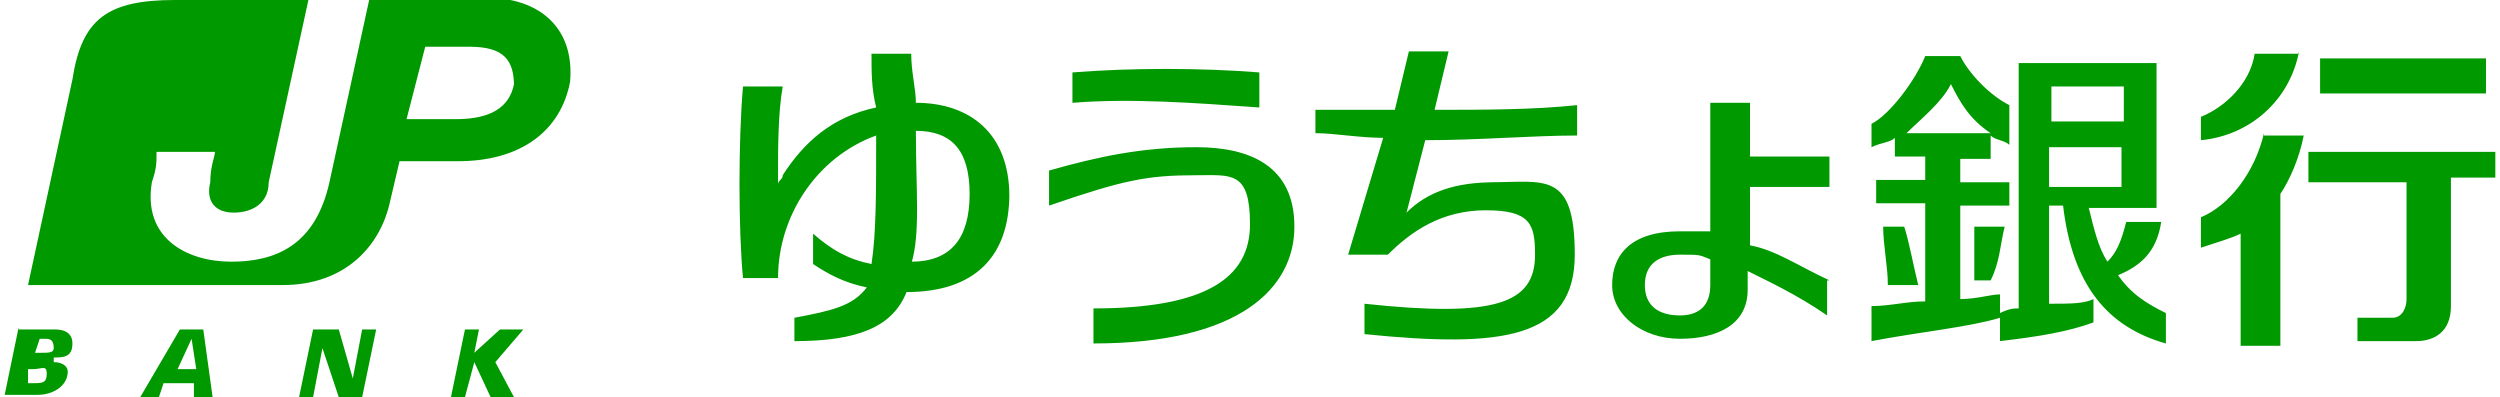 <?xml version="1.0" encoding="UTF-8"?><svg xmlns="http://www.w3.org/2000/svg" id="footer_x5F_group_x5F_bank" width="107" height="17" version="1.1"><defs><style>.st0{fill:#090}</style></defs><path d="M21 0h-5.2l-1.7 7.8c-.6 2.7-2.3 3.4-4.2 3.4s-3.8-1-3.4-3.4c.2-.6.2-.8.2-1.3h2.5c0 .2-.2.6-.2 1.3-.2.8.2 1.3 1 1.3s1.5-.4 1.5-1.3L13.2 0H7.5c-2.9 0-4 .8-4.4 3.4l-1.9 8.8h10.9c2.7 0 4.2-1.7 4.6-3.6l.4-1.7h2.5c2.7 0 4.4-1.3 4.8-3.4.2-2.3-1.3-3.6-3.6-3.6Zm1 3.6c-.2 1-1 1.5-2.5 1.5h-2.1l.8-3.1h1.9c1.5 0 1.9.6 1.9 1.7ZM.8 14.1h1.5c.2 0 .8 0 .8.6s-.4.6-.8.6v.2c.4 0 .6.2.6.4 0 .6-.6 1-1.3 1H.2L.8 14Zm.4 2.3h.2c.4 0 .6 0 .6-.4s-.2-.2-.6-.2h-.2zm.3-1.3h.2c.4 0 .6 0 .6-.2 0-.4-.2-.4-.4-.4h-.2zm6.2-1h1l.4 2.9h-.8v-.6H7l-.2.6H6zm.5.4-.6 1.3h.8zm5.2-.4h1.1l.6 2.1.4-2.1h.6l-.6 2.9h-1l-.7-2.1-.4 2.1h-.6zm6.5 0h.6l-.2 1 1.1-1h1l-1.2 1.4.8 1.5h-1l-.7-1.5-.4 1.5h-.6zm23.3-5.7c0-2.7-1.7-4-4-4 0-.6-.2-1.3-.2-2.1h-1.7c0 .8 0 1.5.2 2.3-1.9.4-3.1 1.5-4 2.9 0 .2-.2.2-.2.4v-.8c0-.6 0-2.3.2-3.4h-1.7c-.2 2.3-.2 6.1 0 8.2h1.5c0-2.7 1.7-5.2 4.2-6.1 0 2.5 0 4.2-.2 5.5-1-.2-1.7-.6-2.5-1.3v1.3c.6.4 1.3.8 2.3 1-.6.8-1.5 1-3.1 1.3v1c2.7 0 4.2-.6 4.8-2.1 2.9 0 4.4-1.5 4.4-4.2ZM39 11.3c.4-1.3.2-3.1.2-5.7 1.5 0 2.3.8 2.3 2.7s-.8 2.9-2.5 2.9Zm5.9-4c2.1-.6 4-1 6.3-1s4.2.8 4.2 3.4-2.3 5-8.6 5v-1.5c4.8 0 6.7-1.3 6.7-3.6s-.8-2.1-2.3-2.1c-2.1 0-3.1.2-6.3 1.3zm1-4.2v1.3c2.5-.2 5.2 0 8 .2V3.1c-2.5-.2-5.5-.2-8 0M64 7.8c-1.7 0-2.9.4-3.8 1.3L61 6c2.3 0 4.6-.2 6.5-.2V4.5c-1.9.2-4 .2-6.1.2l.6-2.5h-1.7l-.6 2.5h-3.4v1c.8 0 1.9.2 2.9.2l-1.5 5h1.7c1-1 2.3-1.9 4.2-1.9s2.1.6 2.1 1.9c0 2.1-1.7 2.7-7.3 2.1v1.3c5.9.6 9 .2 9-3.4s-1.3-3.1-3.6-3.1ZM78.3 12c-1.3-.6-2.3-1.3-3.4-1.5V8h3.4V6.7h-3.4V4.4h-1.7v5.5h-1.3c-2.1 0-2.9 1-2.9 2.3s1.3 2.3 2.9 2.3 2.9-.6 2.9-2.1v-.8c.8.4 2.1 1 3.4 1.9V12Zm-5.1.2c0 .8-.4 1.3-1.3 1.3s-1.5-.4-1.5-1.3.6-1.3 1.5-1.3.8 0 1.3.2v1Zm26.1-9.7h7.1V4h-7.1zm7.5 4h-8v1.3h4.2v5c0 .4-.2.8-.6.8h-1.5v1h2.5c.8 0 1.5-.4 1.5-1.5V7.6h1.9V6.3Zm-9.9-.8c-.4 1.7-1.5 3.1-2.7 3.6v1.3c.6-.2 1.3-.4 1.7-.6v4.8h1.7V8.3c.4-.6.8-1.5 1-2.5h-1.7Zm1.5-3.4h-1.9c-.2 1.3-1.3 2.3-2.3 2.7v1c2.1-.2 3.8-1.7 4.2-3.8Zm-7.8 9.5c1-.4 1.7-1 1.9-2.3H91c-.2.8-.4 1.3-.8 1.7-.4-.6-.6-1.5-.8-2.3h2.9V2.7h-5.9v10.5c-.2 0-.4 0-.8.2v-.8c-.4 0-1 .2-1.7.2v-4H86v-1h-2.1v-1h1.3v-1c.2.2.6.2.8.4V4.5c-.8-.4-1.7-1.3-2.1-2.1h-1.5c-.4 1-1.5 2.5-2.3 2.9v1c.4-.2.8-.2 1-.4v.8h1.3v1h-2.1v1h2.1v4.2c-.8 0-1.5.2-2.3.2v1.5c2.1-.4 4.2-.6 5.5-1v1c1.7-.2 2.9-.4 4-.8v-1c-.4.2-1 .2-1.9.2V8.8h.6c.4 3.4 1.9 5.2 4.4 5.9v-1.3c-.8-.4-1.5-.8-2.1-1.7Zm-7.1-8.2c.4.8.8 1.5 1.7 2.1h-3.6c.6-.6 1.5-1.3 1.9-2.1m7.4 1.6h-3.1V3.7h3.1zm-3.2 1.1h3.1V8h-3.1z" class="st0"/><path d="M85.2 12c.4-.8.4-1.5.6-2.3h-1.3V12h.6Zm-3.8-2.3h-.8c0 .8.2 1.7.2 2.5h1.3c-.2-.8-.4-1.9-.6-2.5Z" class="st0"/></svg>